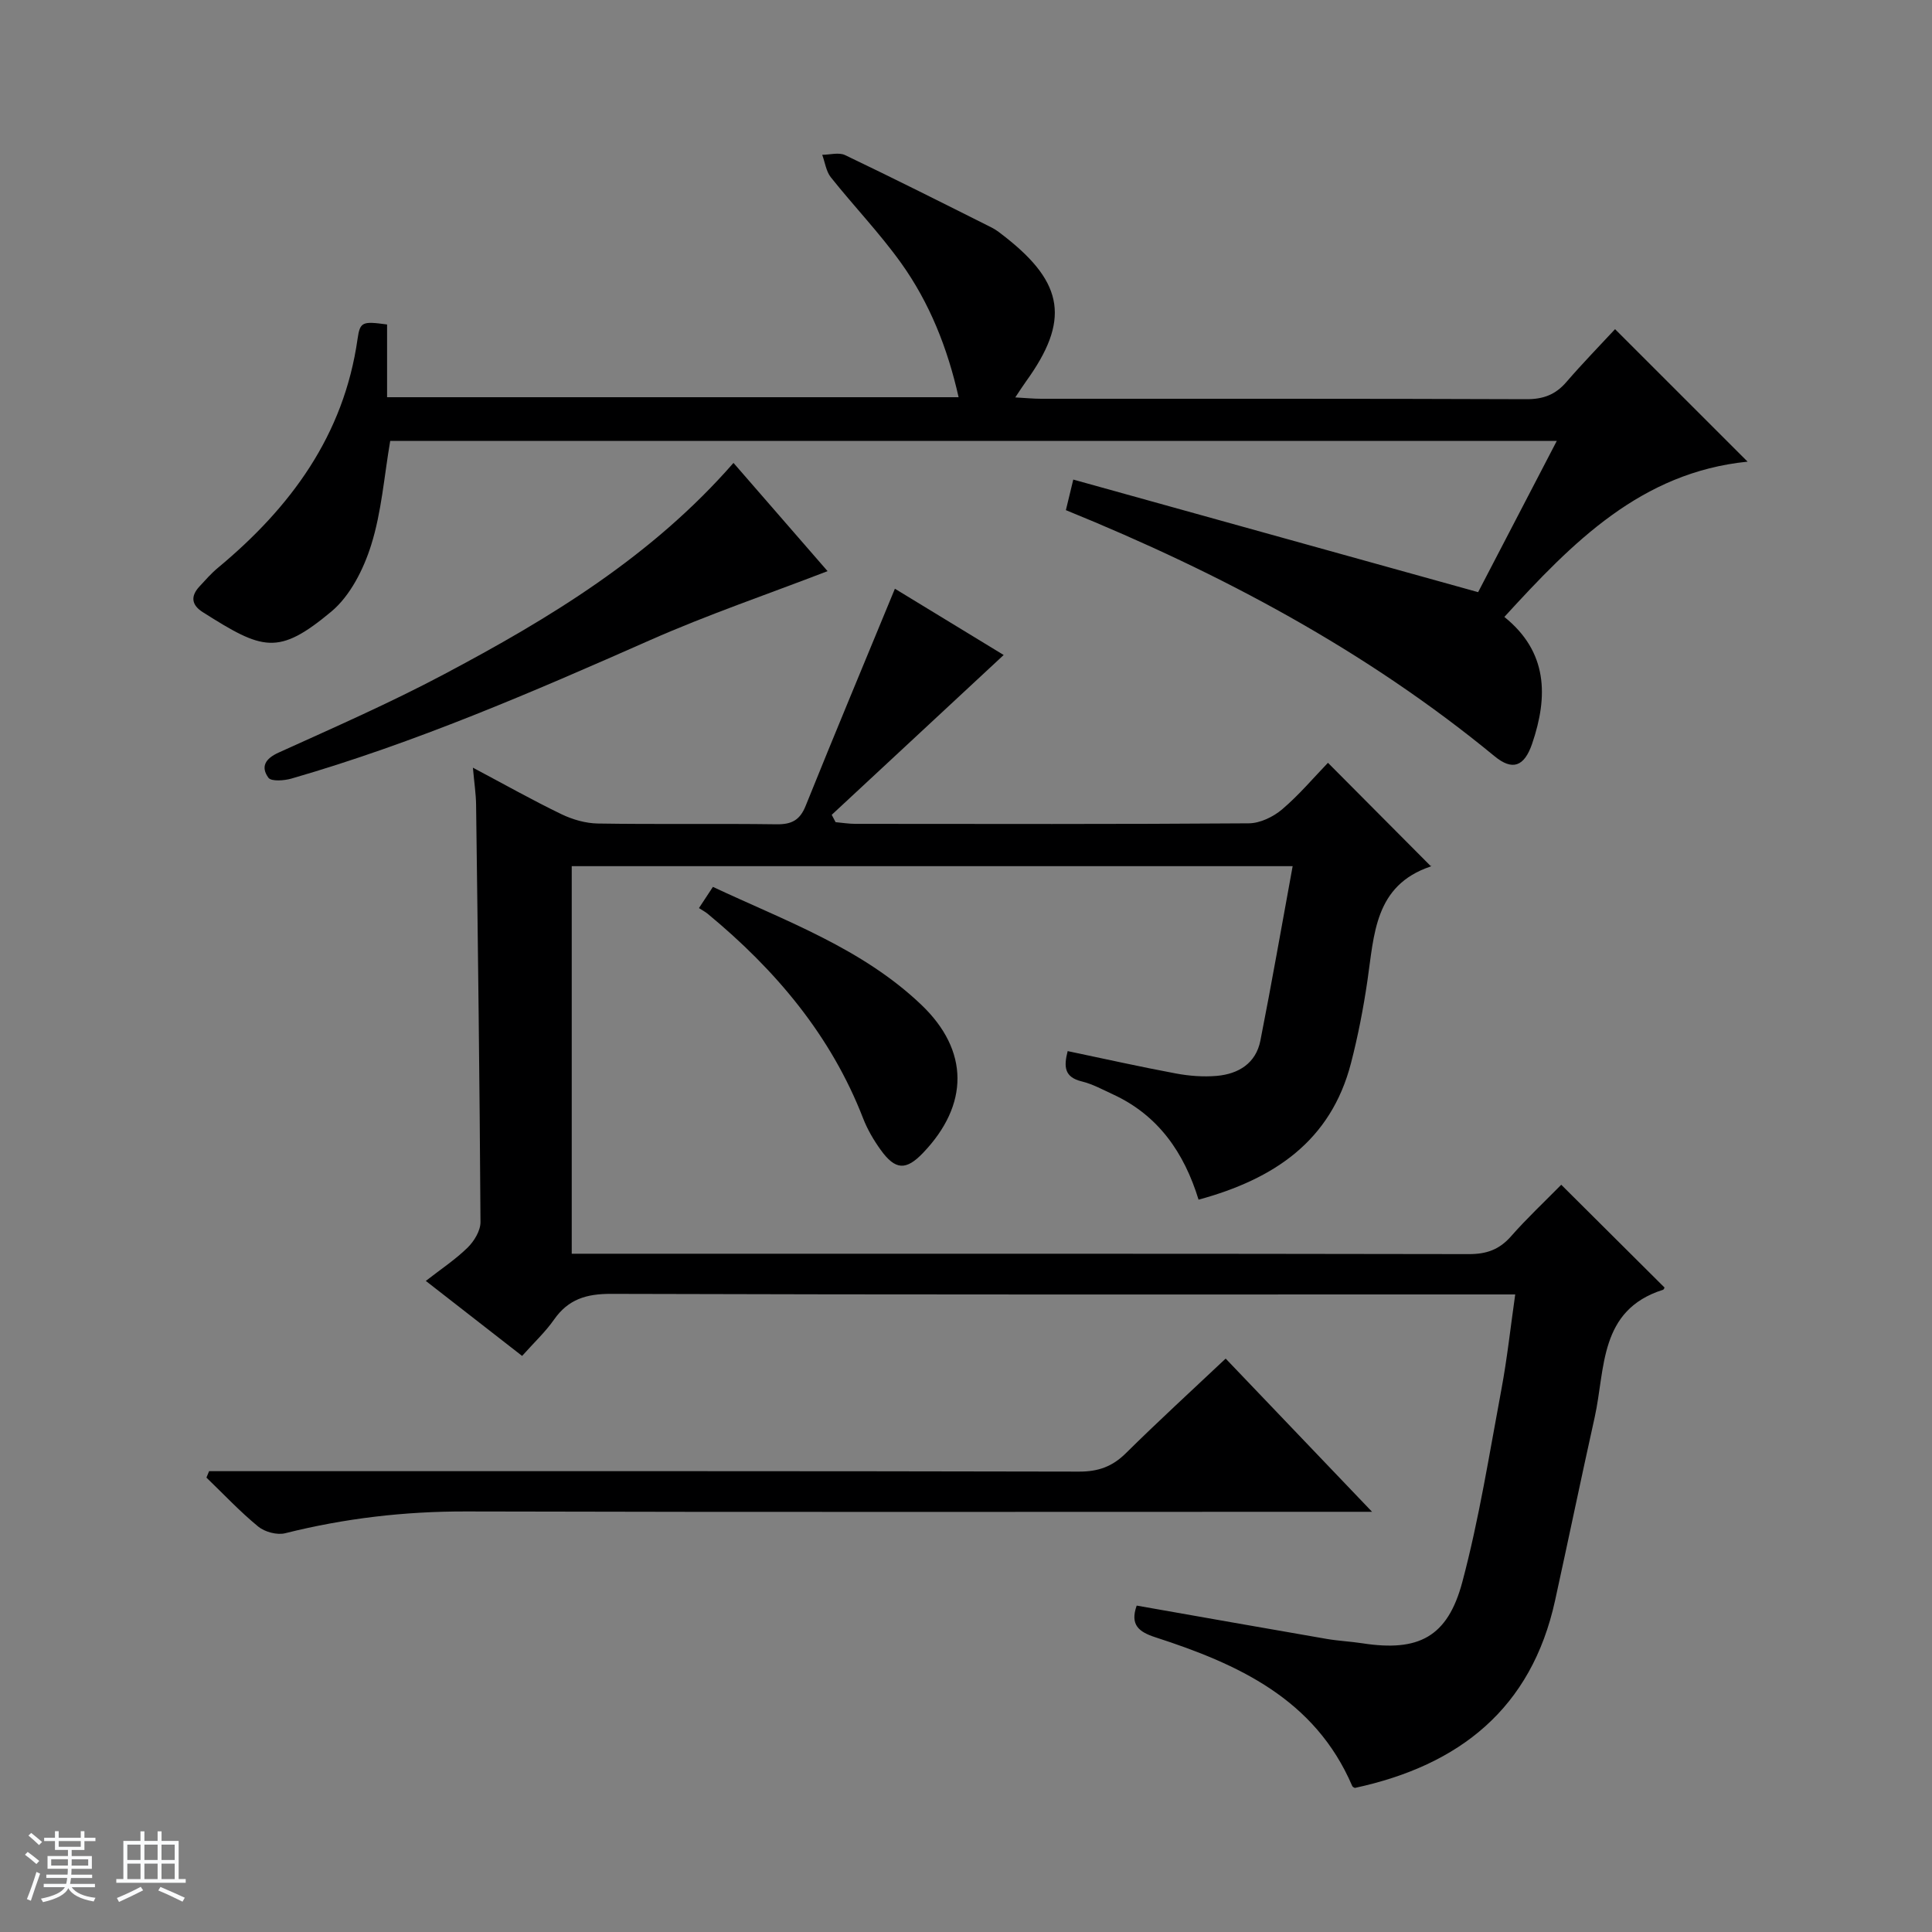 <svg enable-background="new 0 0 400 400" viewBox="0 0 400 400" xmlns="http://www.w3.org/2000/svg"><rect x="0" y="0" width="400" height="400" fill="#808080" stroke="none"/><path d="m5.17 384 .56-.58c.85.61 1.65 1.24 2.4 1.87l-.59.64c-.84-.73-1.63-1.38-2.37-1.93m1.22 9.53-.82-.34c.71-1.76 1.37-3.64 1.98-5.63.24.13.5.25.76.36-.6 1.67-1.24 3.54-1.92 5.61m-.5-13.5.57-.54c.56.44 1.31 1.06 2.26 1.87l-.64.64c-.68-.66-1.41-1.32-2.19-1.97m3.25.46h2.24v-1.36h.77v1.36h4.57v-1.36h.76v1.36h2.28v.69h-2.28v1.84h-2.64v1.26h4.18v2.64h-4.21c0 .45-.02.86-.05 1.21h4.32v.69h-4.38c-.04.34-.1.75-.19 1.22h5.15v.69h-4.82c.87 1.19 2.51 1.92 4.93 2.19-.17.31-.3.57-.37.76-2.77-.49-4.52-1.41-5.26-2.76-.56 1.26-2.3 2.23-5.24 2.9-.12-.24-.26-.48-.43-.72 2.73-.55 4.38-1.34 4.96-2.38h-4.38v-.69h4.65c.1-.38.17-.79.21-1.22h-4.32v-.69h4.4c.03-.34.05-.75.05-1.21h-4.2v-2.64h4.23v-1.26h-2.69v-1.84h-2.24zm1.46 4.46v1.29h3.45c.01-.4.02-.57.01-.53v-.32-.45h-3.46zm1.55-2.59h4.57v-1.19h-4.57zm6.11 2.59h-3.42v.77c-.01.19-.01.37-.02.53h3.44z" fill="#fafbfc"/><path d="m32.63 379.16h.82v1.98h3.54v7.89h1.46v.78h-14.37v-.78h1.46v-7.89h3.54v-1.98h.82v1.98h2.73zm-3.49 11.48.5.73c-1.61.82-3.28 1.63-5 2.41-.13-.27-.28-.55-.44-.82 1.75-.72 3.4-1.49 4.94-2.32m-2.78-5.55h2.73v-3.18h-2.73zm0 3.95h2.73v-3.2h-2.73zm3.54-3.95h2.73v-3.18h-2.73zm0 3.95h2.73v-3.2h-2.73zm7.89 4.68c-1.84-.92-3.51-1.7-5.02-2.32l.45-.73c1.89.8 3.57 1.55 5.04 2.23zm-1.62-11.81h-2.73v3.18h2.73zm-2.73 7.13h2.73v-3.2h-2.73v3.19z" fill="#fafbfc"/><g fill="#000001"><path d="m323.24 245.29c7.42 7.39 14.37 14.3 21.38 21.28 0 0-.11.4-.32.47-13.29 4.21-11.9 16.31-14.14 26.4-2.81 12.63-5.43 25.3-8.2 37.93-4.89 22.33-19.76 34.13-41.45 38.8-.03-.02-.44-.15-.55-.41-7.73-18.01-23.65-25.24-40.76-30.78-3.42-1.11-5.28-2.57-3.86-6.56 13.07 2.3 26.2 4.63 39.34 6.9 2.45.42 4.96.53 7.42.91 11.55 1.78 17.61-1.24 20.66-12.7 3.49-13.1 5.6-26.58 8.1-39.93 1.18-6.32 1.87-12.74 2.85-19.6-2.27 0-4.24 0-6.21 0-60.32 0-120.63.07-180.95-.12-5.14-.02-8.89 1.1-11.85 5.34-1.79 2.56-4.13 4.73-6.6 7.51-6.56-5.11-12.94-10.08-19.94-15.53 3.14-2.45 6.14-4.43 8.66-6.9 1.35-1.33 2.67-3.5 2.66-5.28-.17-28.81-.54-57.61-.91-86.41-.03-2.25-.38-4.5-.66-7.67 6.62 3.51 12.38 6.76 18.33 9.63 2.3 1.11 5.01 1.89 7.54 1.93 12.33.2 24.66-.01 36.99.16 3.09.04 4.82-.82 6.02-3.79 6.01-14.92 12.22-29.77 18.49-44.98 7.35 4.48 15.38 9.37 22.52 13.72-11.78 10.95-23.69 22.02-35.6 33.09.27.51.53 1.02.8 1.52 1.36.12 2.72.35 4.09.35 27.16.02 54.32.09 81.48-.11 2.33-.02 5.05-1.34 6.88-2.89 3.53-3 6.55-6.6 9.49-9.64 7.26 7.3 14.16 14.24 21.28 21.39.21-.47.15.02-.06.09-11.58 3.91-11.64 14.07-13.05 23.63-.84 5.73-1.95 11.46-3.4 17.06-4.18 16.18-15.97 24.03-31.56 28.28-2.99-9.75-8.35-17.49-17.74-21.81-2.11-.97-4.2-2.13-6.43-2.67-3.62-.88-3.77-3.03-2.93-6.28 7.62 1.6 15.01 3.25 22.45 4.64 2.75.51 5.65.73 8.43.49 4.49-.4 8.09-2.6 9.02-7.3 2.34-11.85 4.41-23.76 6.68-36.12-50.24 0-99.62 0-149.26 0v80.24h5.79c59.98 0 119.97-.03 179.95.08 3.65.01 6.3-.93 8.71-3.66 3.27-3.72 6.92-7.15 10.42-10.7z"/><path d="m80.14 67.18v15.06h118.33c-2.29-10.17-6-19.53-11.92-27.8-4.44-6.2-9.78-11.76-14.54-17.74-.98-1.24-1.2-3.08-1.78-4.65 1.59-.01 3.44-.55 4.73.06 10.19 4.87 20.28 9.95 30.37 15.01 1.03.52 1.94 1.28 2.86 2 12.16 9.56 13.27 17.33 4.28 29.79-.66.91-1.26 1.86-2.27 3.37 2.16.12 3.76.28 5.35.28 33.5.01 67-.04 100.5.09 3.47.01 6-.94 8.24-3.54 3.36-3.9 6.97-7.59 10.09-10.96 9.38 9.38 18.08 18.08 27.44 27.43-22.07 2.23-36.23 16.69-50.36 32.15 9 7.23 9.1 16.44 5.75 26.25-1.62 4.73-4.06 5.66-7.79 2.58-26.6-21.88-56.59-37.86-88.74-50.94.46-1.88.86-3.57 1.53-6.33 27.92 7.76 55.5 15.43 83.82 23.31 4.93-9.47 10.48-20.15 16.29-31.32-80.98 0-161.34 0-241.53 0-1.26 7.34-1.79 14.72-3.95 21.58-1.57 5-4.33 10.49-8.23 13.75-11.03 9.2-14.2 8-26.61.14-2.36-1.49-2.59-3.29-.71-5.32 1.24-1.34 2.45-2.73 3.84-3.88 15.05-12.5 26.07-27.42 28.9-47.39.51-3.56 1.01-3.67 6.11-2.98z"/><path d="m253.76 281.28c10.02 10.49 19.65 20.57 30.31 31.72-2.81 0-4.48 0-6.16 0-60.47 0-120.94.09-181.4-.07-12.73-.03-25.16 1.42-37.47 4.51-1.68.42-4.21-.26-5.58-1.38-3.79-3.11-7.18-6.73-10.72-10.14.18-.44.37-.88.55-1.33h5.71c58.14 0 116.27-.04 174.41.09 3.98.01 6.89-1.04 9.69-3.81 6.62-6.55 13.5-12.84 20.66-19.59z"/><path d="m151.86 95.84c6.62 7.62 13.01 14.97 19.48 22.41-12.48 4.81-24.84 9.02-36.74 14.28-24.3 10.74-48.66 21.27-74.24 28.66-1.52.44-4.2.64-4.79-.17-1.62-2.24-.69-3.94 2.13-5.21 11.47-5.2 23.04-10.27 34.16-16.17 21.91-11.61 43.07-24.41 60-43.8z"/><path d="m144.71 188.01c1.08-1.65 1.87-2.84 2.89-4.39 15.12 7.09 30.89 12.72 43.15 24.41 9.96 9.5 9.88 20.71.36 30.66-3.52 3.68-5.74 3.6-8.78-.63-1.44-2-2.73-4.2-3.62-6.49-6.67-17.22-18.14-30.76-32.18-42.37-.51-.42-1.11-.73-1.82-1.19z"/></g></svg>